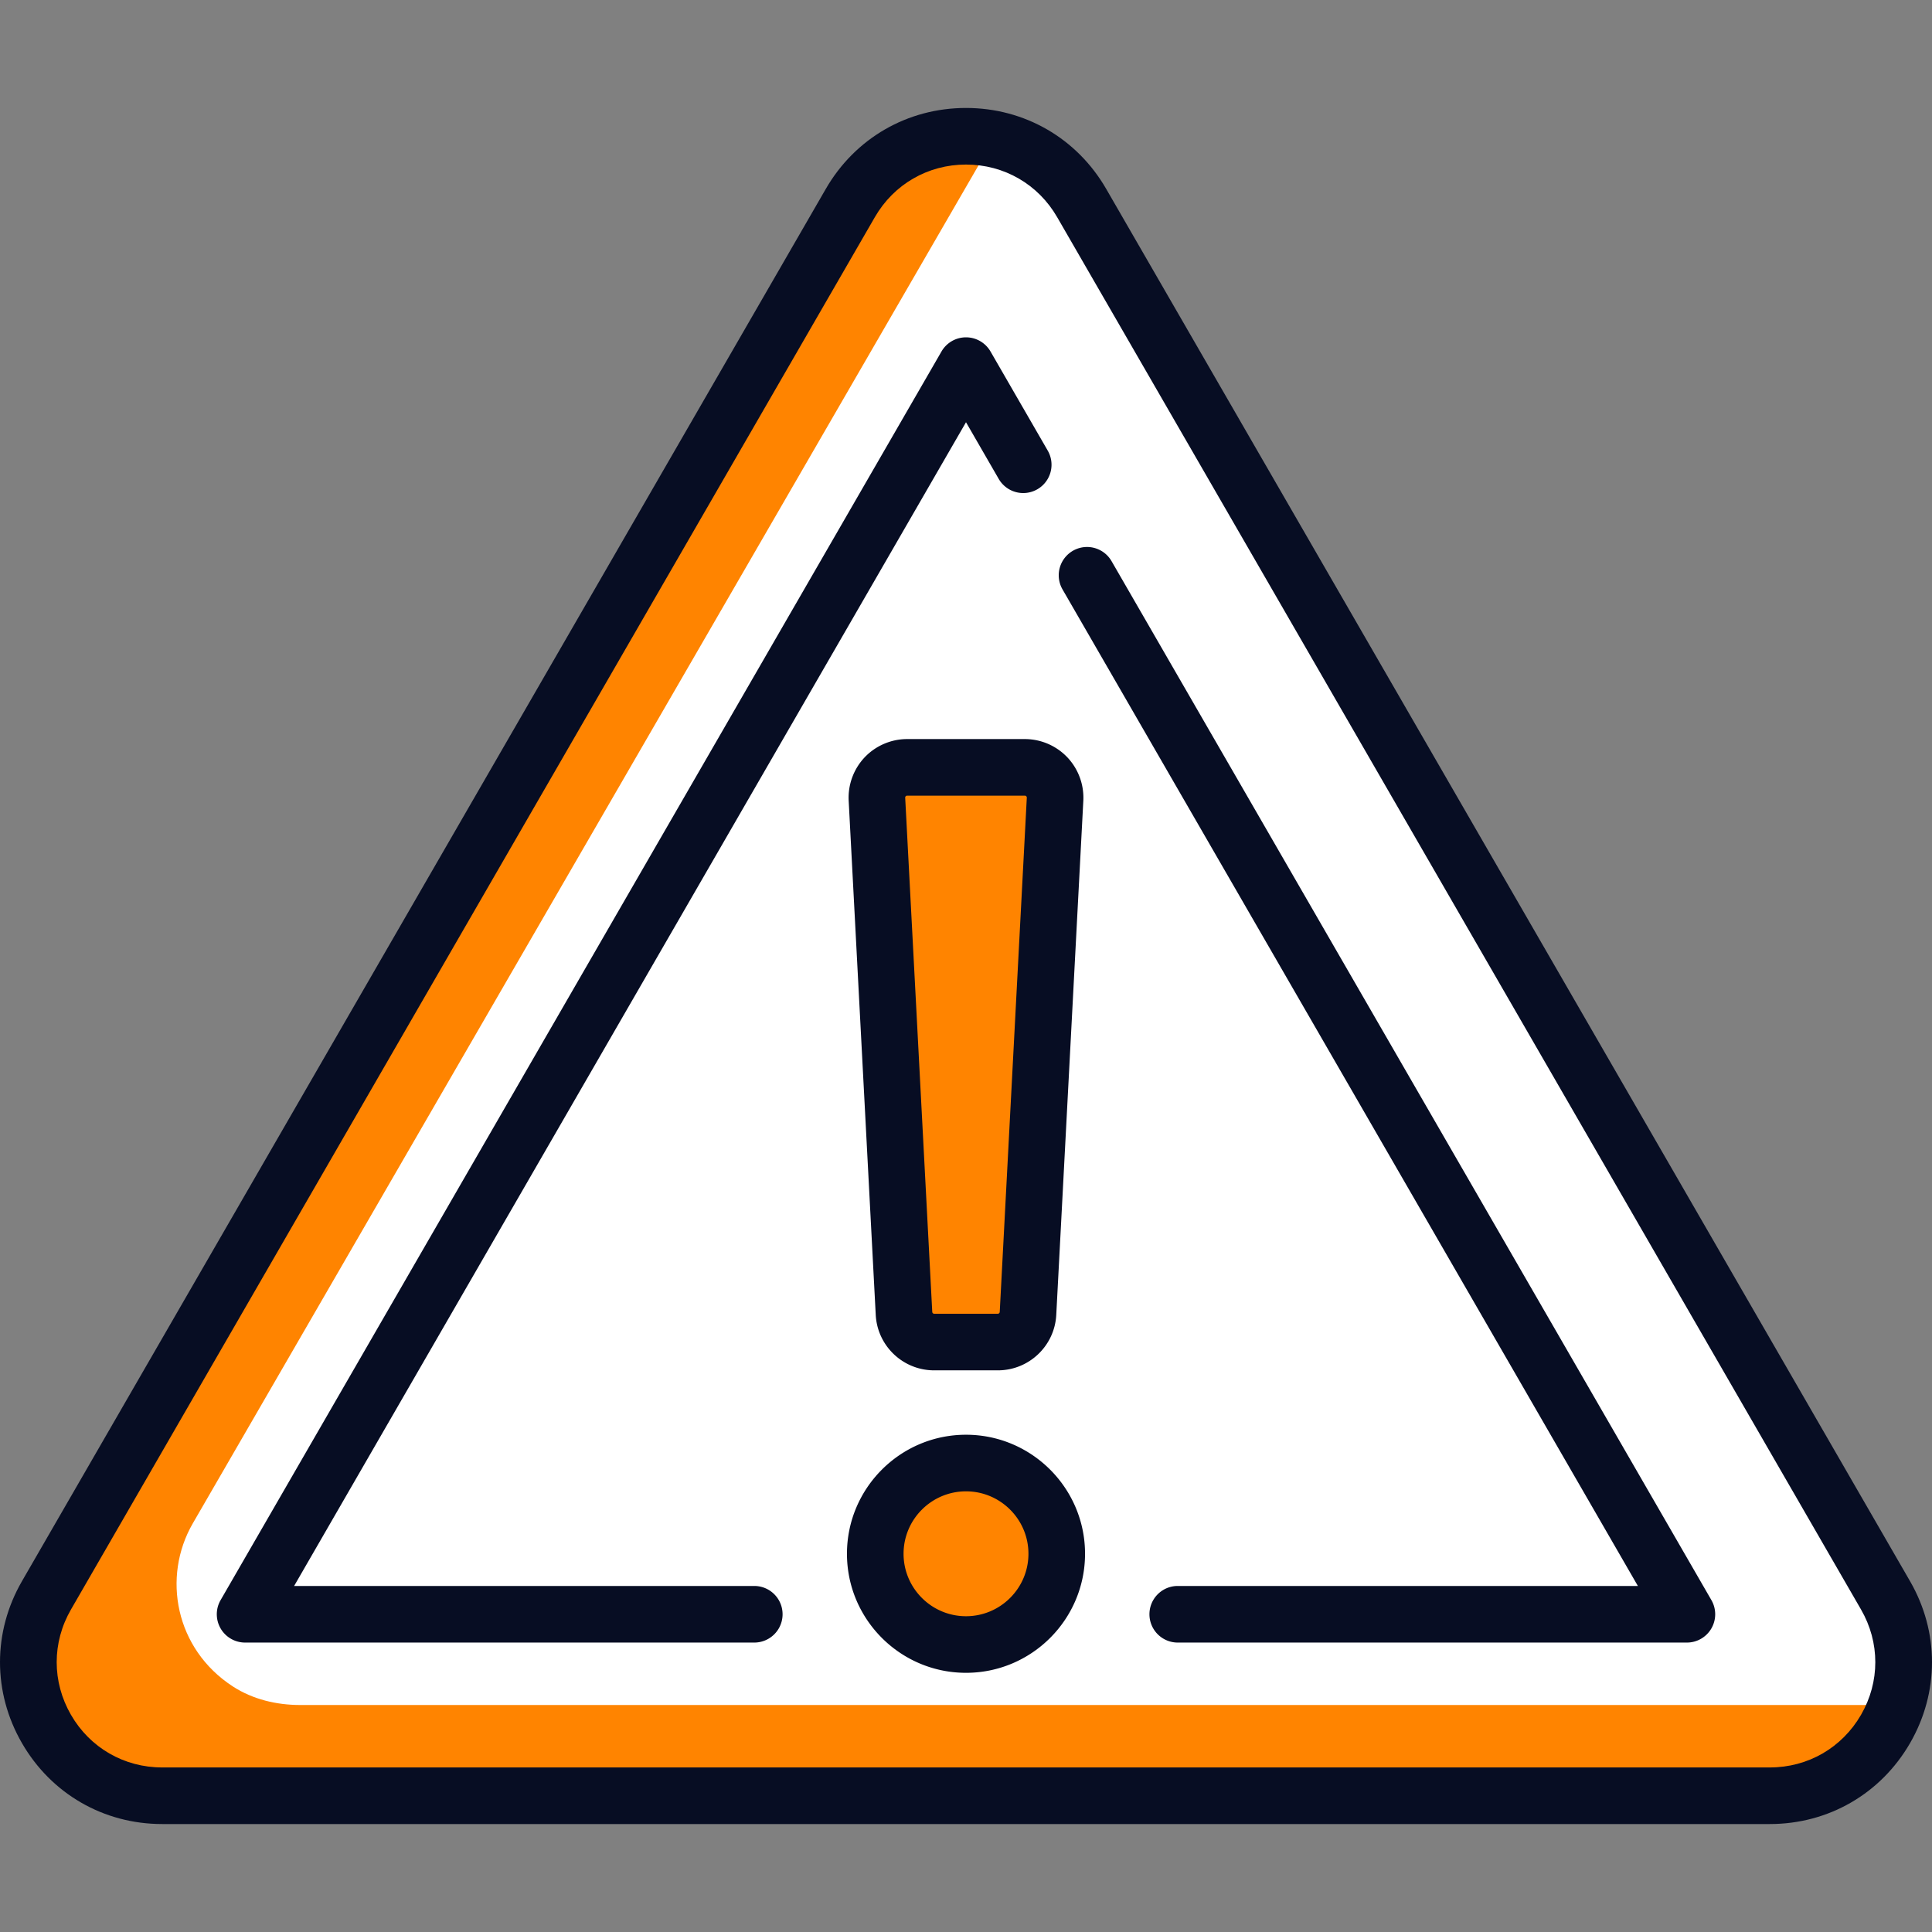 <svg xmlns="http://www.w3.org/2000/svg" xmlns:xlink="http://www.w3.org/1999/xlink" width="512" height="512" x="0" y="0" viewBox="0 0 512.031 512.031" style="enable-background:new 0 0 512 512" xml:space="preserve" class=""><rect x="0" y="0" width="512.031" height="512.031" fill="#808080" stroke="none"/><g><path d="M499.72 422.818 286.674 53.812c-13.626-23.601-47.691-23.601-61.318 0L12.311 422.818c-13.626 23.601 3.406 53.103 30.659 53.103h426.091c27.252-.001 44.285-29.503 30.659-53.103z" style="" fill="#ff8400" data-original="#e5646e" opacity="1"></path><path d="M499.72 422.818 286.674 53.812c-5.41-9.371-14.053-14.958-23.349-16.887L51.086 403.756c-8.2 14.203-4.646 33.292 10.63 43.202 5.26 3.413 11.558 4.914 17.828 4.914h422.99c3.124-9.108 2.674-19.548-2.814-29.054z" style="" fill="#ffffff" data-original="#ff8086" class="" opacity="1"></path><path d="M447.072 427.823 256.016 96.903 64.959 427.823z" style="" fill="#ffffff" data-original="#ffffff"></path><circle cx="256.016" cy="411.791" r="24.048" style="" fill="#ff8400" data-original="#e5646e" opacity="1"></circle><path d="M264.443 355.678h-16.854a8.016 8.016 0 0 1-8.005-7.595l-7.172-136.274c-.241-4.586 3.412-8.437 8.005-8.437h31.199c4.593 0 8.246 3.851 8.005 8.437l-7.172 136.274a8.018 8.018 0 0 1-8.006 7.595z" style="" fill="#ff8400" data-original="#e5646e" opacity="1"></path><path d="M268.541 423.314c-13.282 0-24.048-10.767-24.048-24.048 0-3.392.719-6.61 1.986-9.537-8.532 3.694-14.511 12.173-14.511 22.062 0 13.282 10.767 24.048 24.048 24.048 9.89 0 18.368-5.979 22.062-14.511a23.92 23.92 0 0 1-9.537 1.986zM240.416 203.372c-4.593 0-8.247 3.851-8.005 8.437l7.172 136.274a8.016 8.016 0 0 0 8.005 7.595h9.429l-1.002-152.306h-15.599z" style="" fill="#ff8400" data-original="#db4655" class="" opacity="1"></path><path d="M506.215 419.067 293.169 50.062c-7.755-13.432-21.644-21.45-37.154-21.45s-29.399 8.019-37.154 21.45L5.816 419.067c-7.755 13.432-7.755 29.47 0 42.901 7.755 13.433 21.645 21.451 37.154 21.451h426.091c15.51 0 29.399-8.019 37.154-21.451 7.755-13.431 7.755-29.469 0-42.901zm-12.99 35.402c-5.044 8.736-14.077 13.951-24.164 13.951H42.97c-10.087 0-19.12-5.215-24.164-13.951-5.043-8.735-5.043-19.166 0-27.901L231.852 57.562c5.043-8.735 14.077-13.95 24.164-13.95s19.12 5.215 24.164 13.95l213.045 369.006c5.043 8.735 5.043 19.165 0 27.901z" fill="#070d23" opacity="1" data-original="#000000" class=""></path><path d="M294.565 148.673a7.5 7.5 0 0 0-12.99 7.5l152.507 264.15h-121.95a7.5 7.5 0 0 0 0 15h134.94a7.5 7.5 0 0 0 6.495-11.25l-159.002-275.4zM199.905 420.323H77.949l178.066-308.421 8.696 15.063a7.5 7.5 0 0 0 12.99-7.5L262.51 93.152a7.5 7.5 0 0 0-12.99 0L58.464 424.073a7.499 7.499 0 0 0 6.495 11.25h134.946a7.5 7.5 0 0 0 0-15zM256.016 380.243c-17.396 0-31.548 14.153-31.548 31.548 0 17.396 14.152 31.549 31.548 31.549s31.548-14.153 31.548-31.549c0-17.395-14.152-31.548-31.548-31.548zm0 48.097c-9.125 0-16.548-7.424-16.548-16.549s7.423-16.548 16.548-16.548 16.548 7.423 16.548 16.548-7.423 16.549-16.548 16.549z" fill="#070d23" opacity="1" data-original="#000000" class=""></path><path d="M240.417 195.872c-4.237 0-8.34 1.763-11.256 4.836a15.586 15.586 0 0 0-4.239 11.495l7.172 136.274c.434 8.243 7.24 14.701 15.495 14.701h16.854c8.255 0 15.061-6.458 15.495-14.701l7.172-136.274a15.583 15.583 0 0 0-4.239-11.495 15.581 15.581 0 0 0-11.256-4.836h-31.198zm31.713 15.543-7.172 136.274a.516.516 0 0 1-.516.489h-16.854a.517.517 0 0 1-.516-.489L239.9 211.415a.488.488 0 0 1 .141-.382c.153-.161.32-.161.375-.161h31.198c.055 0 .222 0 .375.161a.488.488 0 0 1 .141.382z" fill="#070d23" opacity="1" data-original="#000000" class=""></path></g></svg>